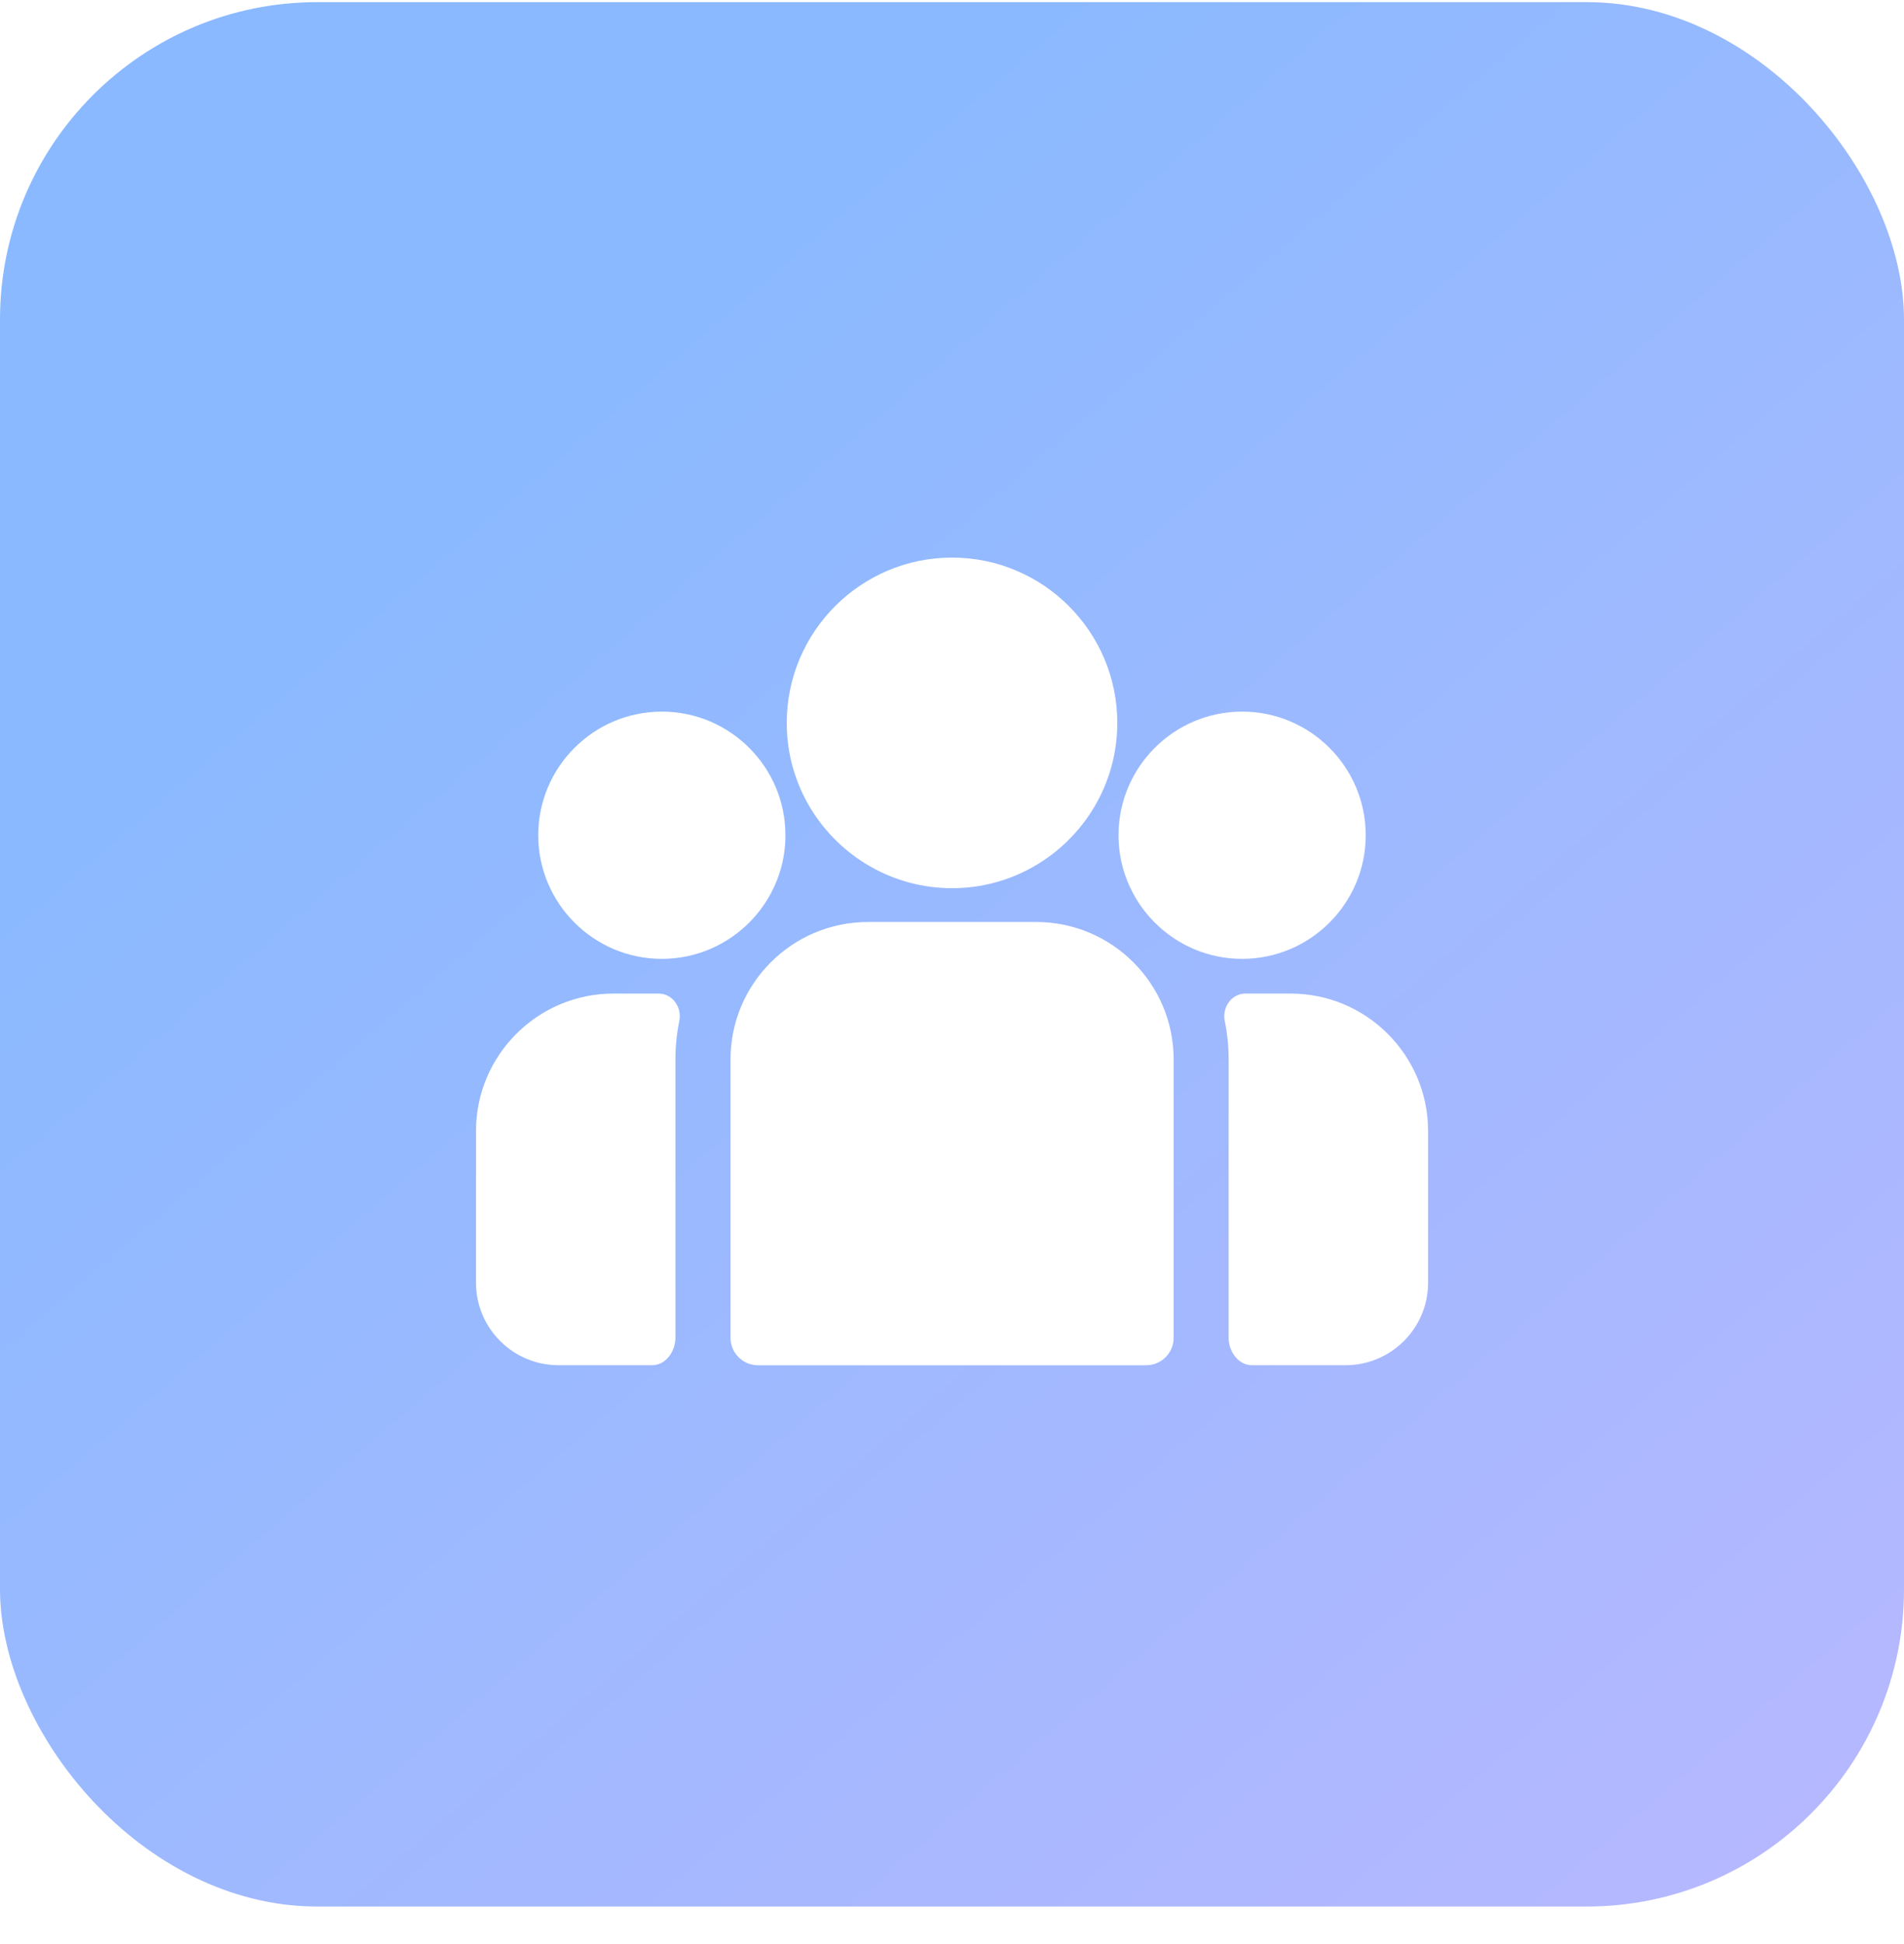<svg width="48" height="49" viewBox="0 0 48 49" fill="none" xmlns="http://www.w3.org/2000/svg">
<rect width="48" height="49" fill="#C1C1C1"/>
<g clip-path="url(#clip0_862_4406)">
<rect width="1920" height="10767" transform="translate(-368 -5685)" fill="white"/>
<rect width="1920" height="912" transform="translate(-368 -491.946)" fill="white"/>
<rect x="-31.5" y="-23.446" width="399" height="379" rx="11.5" fill="white"/>
<rect x="-31.5" y="-23.446" width="399" height="379" rx="11.5" stroke="#E6E6EF"/>
<rect y="0.054" width="48" height="48" rx="8" fill="url(#paint0_linear_862_4406)"/>
<path d="M24.001 14.054C21.703 14.054 19.834 15.923 19.834 18.22C19.834 19.779 20.694 21.14 21.965 21.854C22.567 22.193 23.262 22.387 24.001 22.387C24.74 22.387 25.434 22.193 26.037 21.854C27.307 21.14 28.167 19.779 28.167 18.22C28.167 15.923 26.298 14.054 24.001 14.054Z" fill="white"/>
<path d="M16.685 17.936C14.967 17.936 13.569 19.334 13.569 21.052C13.569 22.77 14.967 24.168 16.685 24.168C17.121 24.168 17.536 24.078 17.913 23.916C18.565 23.635 19.102 23.138 19.435 22.516C19.669 22.079 19.801 21.581 19.801 21.052C19.801 19.334 18.404 17.936 16.685 17.936Z" fill="white"/>
<path d="M31.314 17.936C29.596 17.936 28.198 19.334 28.198 21.052C28.198 21.581 28.331 22.079 28.565 22.516C28.897 23.138 29.435 23.635 30.087 23.916C30.463 24.078 30.878 24.168 31.314 24.168C33.033 24.168 34.43 22.77 34.43 21.052C34.43 19.334 33.033 17.936 31.314 17.936Z" fill="white"/>
<path d="M26.123 23.239H21.88C19.97 23.239 18.416 24.793 18.416 26.704V33.718C18.416 34.101 18.726 34.411 19.109 34.411H28.895C29.278 34.411 29.588 34.101 29.588 33.718V26.704C29.588 24.793 28.034 23.239 26.123 23.239Z" fill="white"/>
<path d="M32.538 25.043H31.396C31.049 25.043 30.806 25.39 30.876 25.73C30.94 26.044 30.974 26.369 30.974 26.702V33.717C30.974 34.062 31.217 34.41 31.561 34.41H33.923C35.069 34.41 36.002 33.478 36.002 32.331V28.507C36.002 26.597 34.448 25.043 32.538 25.043Z" fill="white"/>
<path d="M17.028 26.702C17.028 26.369 17.062 26.044 17.126 25.73C17.196 25.39 16.953 25.043 16.606 25.043H15.464C13.554 25.043 12 26.597 12 28.507V32.331C12 33.478 12.932 34.41 14.079 34.41H16.441C16.785 34.41 17.028 34.062 17.028 33.717V26.702Z" fill="white"/>
</g>
<defs>
<linearGradient id="paint0_linear_862_4406" x1="6.07688e-08" y1="1.029" x2="43.705" y2="51.754" gradientUnits="userSpaceOnUse">
<stop offset="0.232" stop-color="#8AB9FF"/>
<stop offset="1" stop-color="#B8B8FF"/>
</linearGradient>
<clipPath id="clip0_862_4406">
<rect width="1920" height="10767" fill="white" transform="translate(-368 -5685)"/>
</clipPath>
</defs>
</svg>
